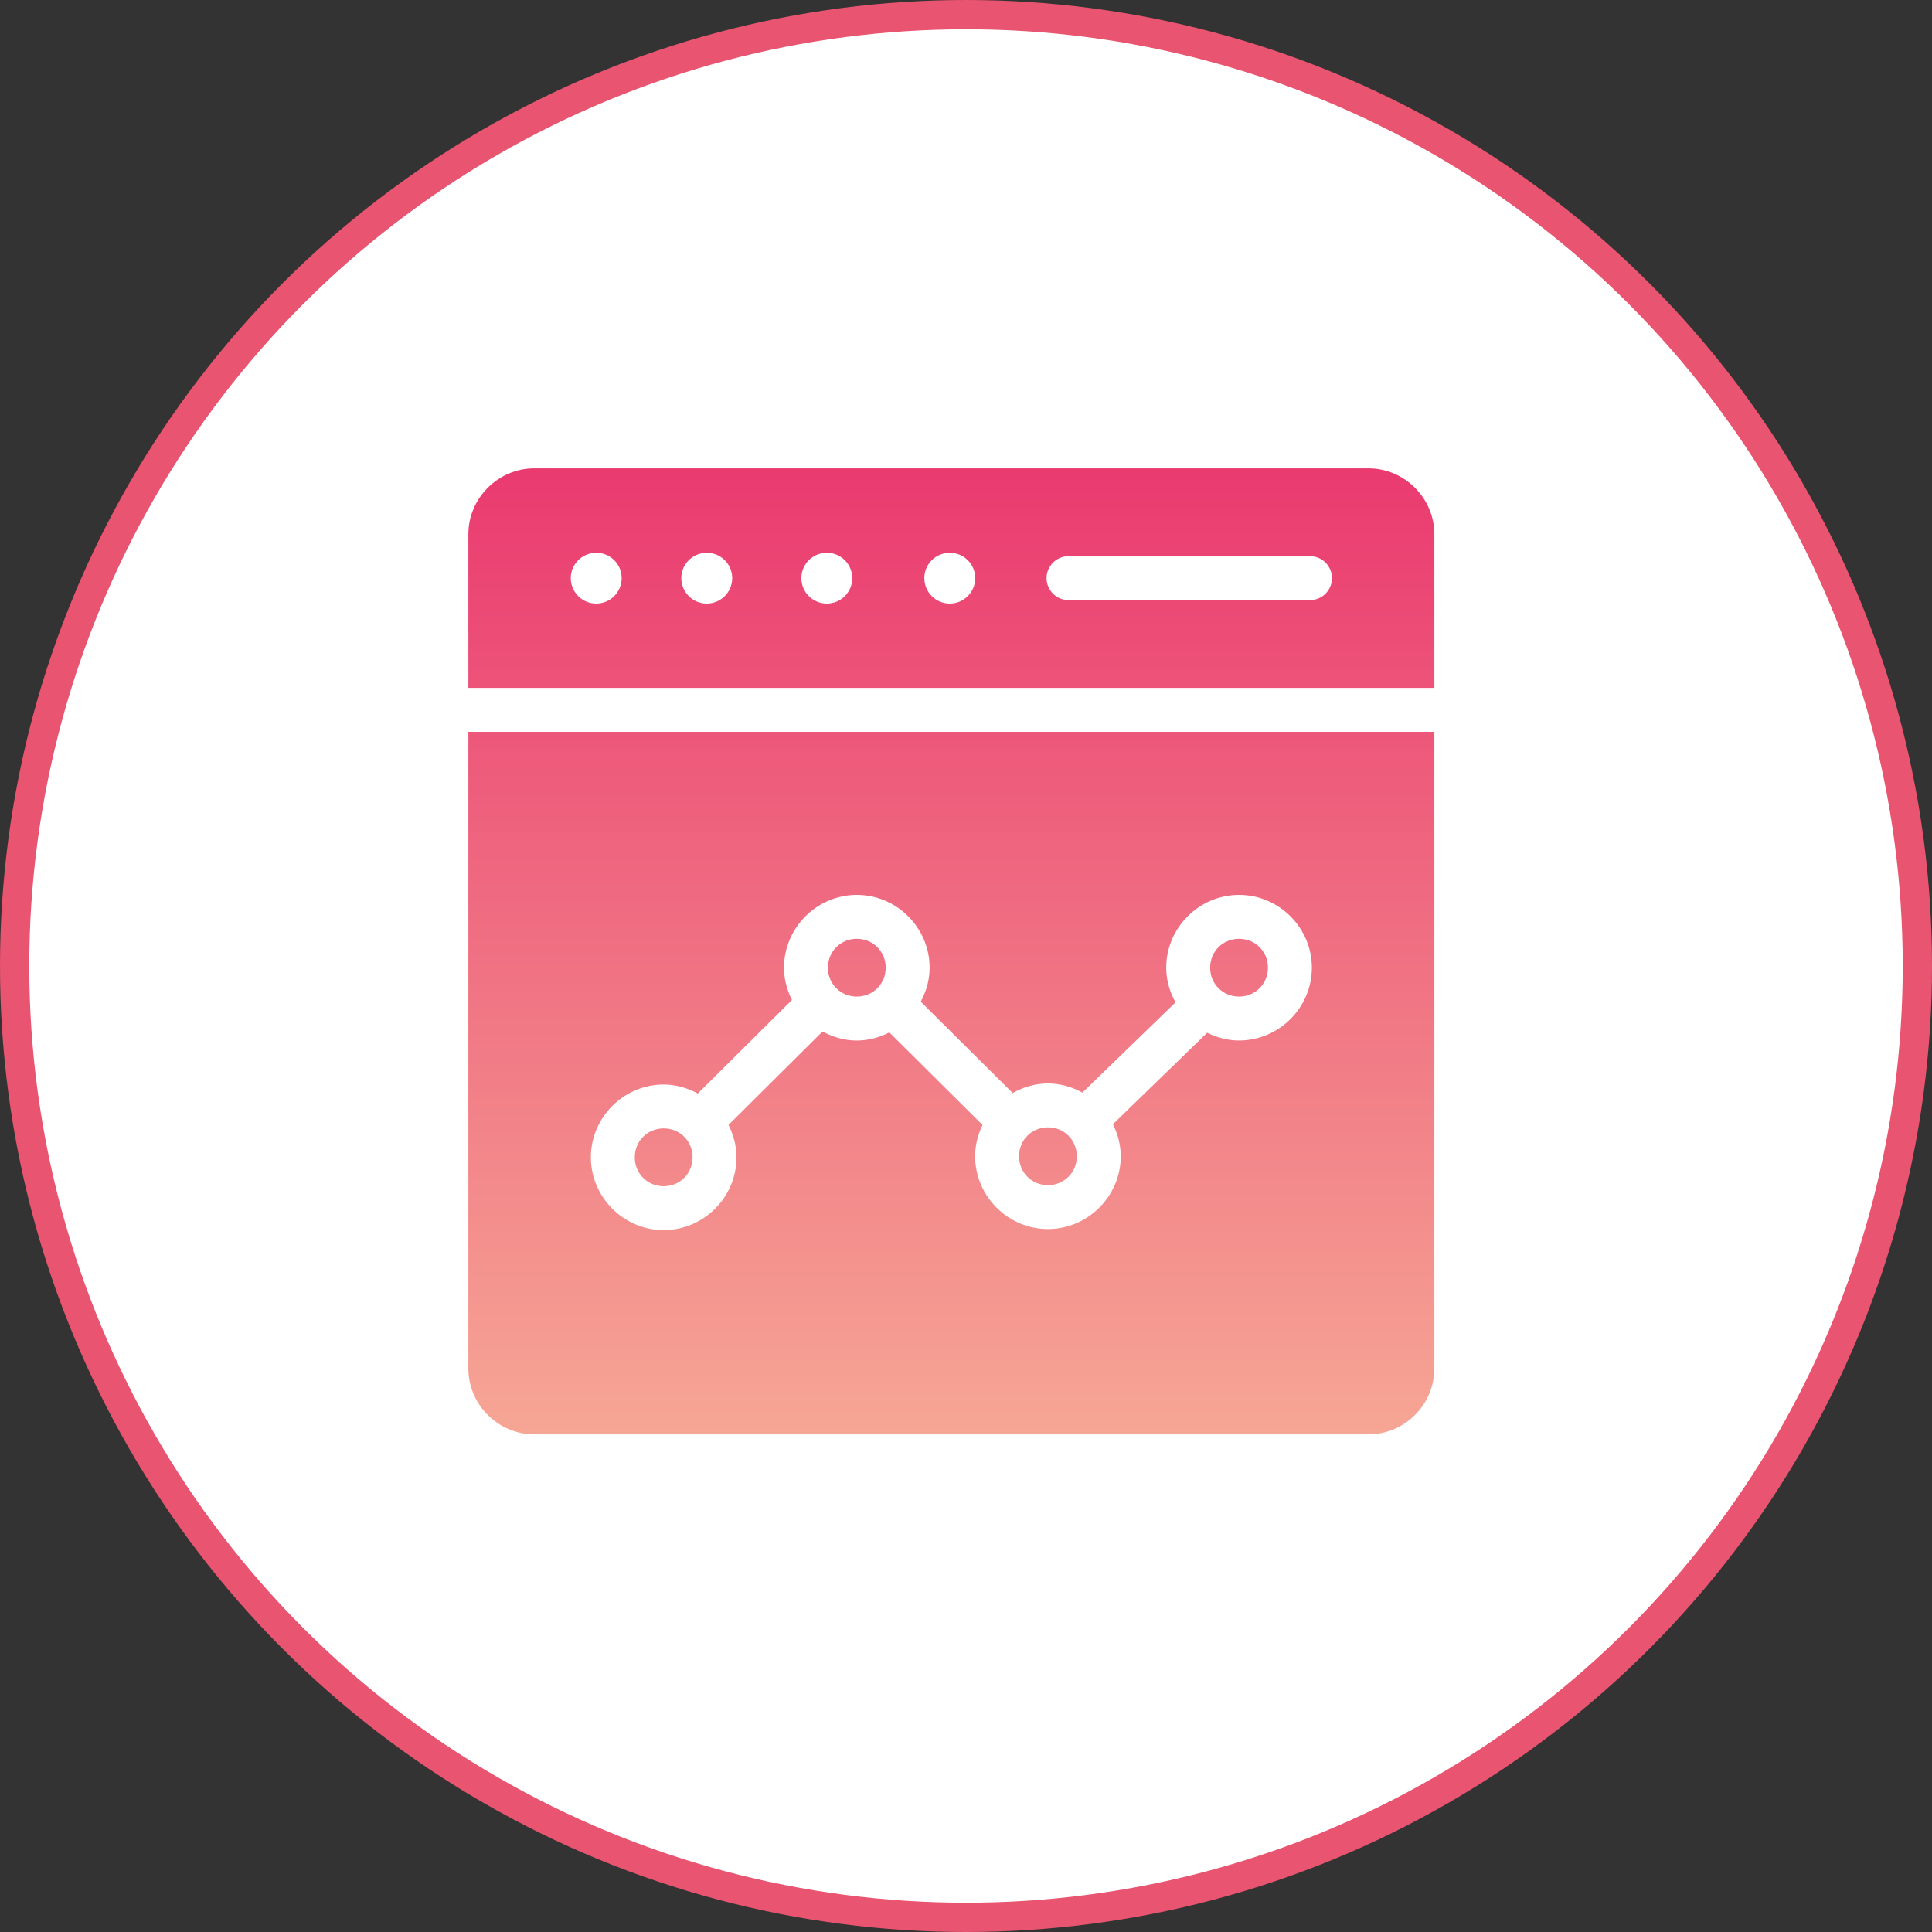 <svg width="66" height="66" viewBox="0 0 66 66" fill="none" xmlns="http://www.w3.org/2000/svg">
<rect x="0" y="0" width="66" height="66" fill="#333333" stroke="none"/>
<circle cx="33" cy="33" r="32.5" fill="white" stroke="#E95470"/>
<path d="M18.25 16C17.017 16 16 17.017 16 18.25V23.5H49V18.25C49 17.017 47.983 16 46.75 16H18.25ZM20.366 18.883C20.848 18.882 21.237 19.271 21.237 19.75C21.237 20.23 20.848 20.618 20.368 20.619C19.888 20.619 19.499 20.23 19.498 19.75C19.498 19.273 19.884 18.885 20.366 18.884V18.883ZM24.141 18.884C24.624 18.882 25.013 19.27 25.013 19.75C25.013 20.23 24.624 20.618 24.145 20.619C23.664 20.619 23.275 20.23 23.274 19.75C23.275 19.273 23.659 18.886 24.141 18.884ZM28.243 18.883C28.725 18.881 29.114 19.27 29.115 19.75C29.115 20.23 28.725 20.619 28.245 20.619C27.765 20.618 27.376 20.23 27.376 19.75C27.376 19.273 27.761 18.886 28.243 18.883H28.243ZM32.443 18.884C32.925 18.882 33.314 19.27 33.315 19.75C33.314 20.23 32.926 20.618 32.446 20.619C31.966 20.619 31.576 20.23 31.576 19.75C31.576 19.273 31.96 18.886 32.443 18.884ZM36.502 19H44.752C45.166 19 45.502 19.336 45.502 19.75C45.502 20.164 45.166 20.5 44.752 20.5H36.502C36.088 20.5 35.752 20.165 35.752 19.75C35.752 19.336 36.088 19 36.502 19ZM16 25V46.75C16 47.983 17.017 49 18.25 49H46.75C47.984 49 49 47.983 49 46.75V25H16ZM29.27 30.571C30.635 30.571 31.757 31.693 31.757 33.058C31.757 33.478 31.641 33.87 31.454 34.218L34.595 37.34C34.954 37.138 35.361 37.012 35.799 37.012C36.226 37.012 36.624 37.132 36.977 37.325L40.157 34.242C39.962 33.887 39.84 33.488 39.84 33.058C39.84 31.693 40.963 30.571 42.328 30.571C43.692 30.571 44.815 31.693 44.815 33.058C44.815 34.423 43.692 35.545 42.328 35.545C41.936 35.545 41.57 35.444 41.239 35.28L38.018 38.405C38.184 38.737 38.286 39.105 38.286 39.499C38.286 40.864 37.164 41.986 35.799 41.986C34.434 41.986 33.312 40.864 33.312 39.499C33.312 39.116 33.407 38.757 33.565 38.431L30.382 35.269C30.045 35.44 29.671 35.546 29.27 35.546C28.846 35.546 28.451 35.427 28.099 35.237L24.886 38.43C25.055 38.765 25.16 39.138 25.16 39.536C25.16 40.901 24.037 42.023 22.672 42.023C21.308 42.023 20.185 40.901 20.185 39.536C20.185 38.171 21.308 37.049 22.672 37.049C23.095 37.049 23.488 37.167 23.838 37.356L27.054 34.16C26.886 33.826 26.783 33.455 26.783 33.058C26.783 31.694 27.905 30.571 29.27 30.571L29.27 30.571ZM29.27 32.071C28.716 32.071 28.283 32.504 28.283 33.058C28.283 33.612 28.716 34.045 29.27 34.045C29.824 34.045 30.257 33.612 30.257 33.058C30.257 32.504 29.824 32.071 29.27 32.071ZM42.328 32.071C41.774 32.071 41.34 32.504 41.34 33.058C41.34 33.612 41.774 34.045 42.328 34.045C42.882 34.045 43.315 33.612 43.315 33.058C43.315 32.504 42.882 32.071 42.328 32.071ZM35.799 38.512C35.245 38.512 34.812 38.945 34.812 39.499C34.812 40.053 35.245 40.486 35.799 40.486C36.353 40.486 36.786 40.053 36.786 39.499C36.786 38.945 36.353 38.512 35.799 38.512ZM22.672 38.548C22.118 38.548 21.685 38.981 21.685 39.536C21.685 40.09 22.118 40.523 22.672 40.523C23.227 40.523 23.66 40.09 23.66 39.536C23.66 38.981 23.227 38.548 22.672 38.548Z" fill="url(#paint0_linear_143_18)"/>
<defs>
<linearGradient id="paint0_linear_143_18" x1="32.5" y1="16" x2="32.5" y2="49" gradientUnits="userSpaceOnUse">
<stop stop-color="#EA3A70"/>
<stop offset="1" stop-color="#F6A695"/>
</linearGradient>
</defs>
</svg>
